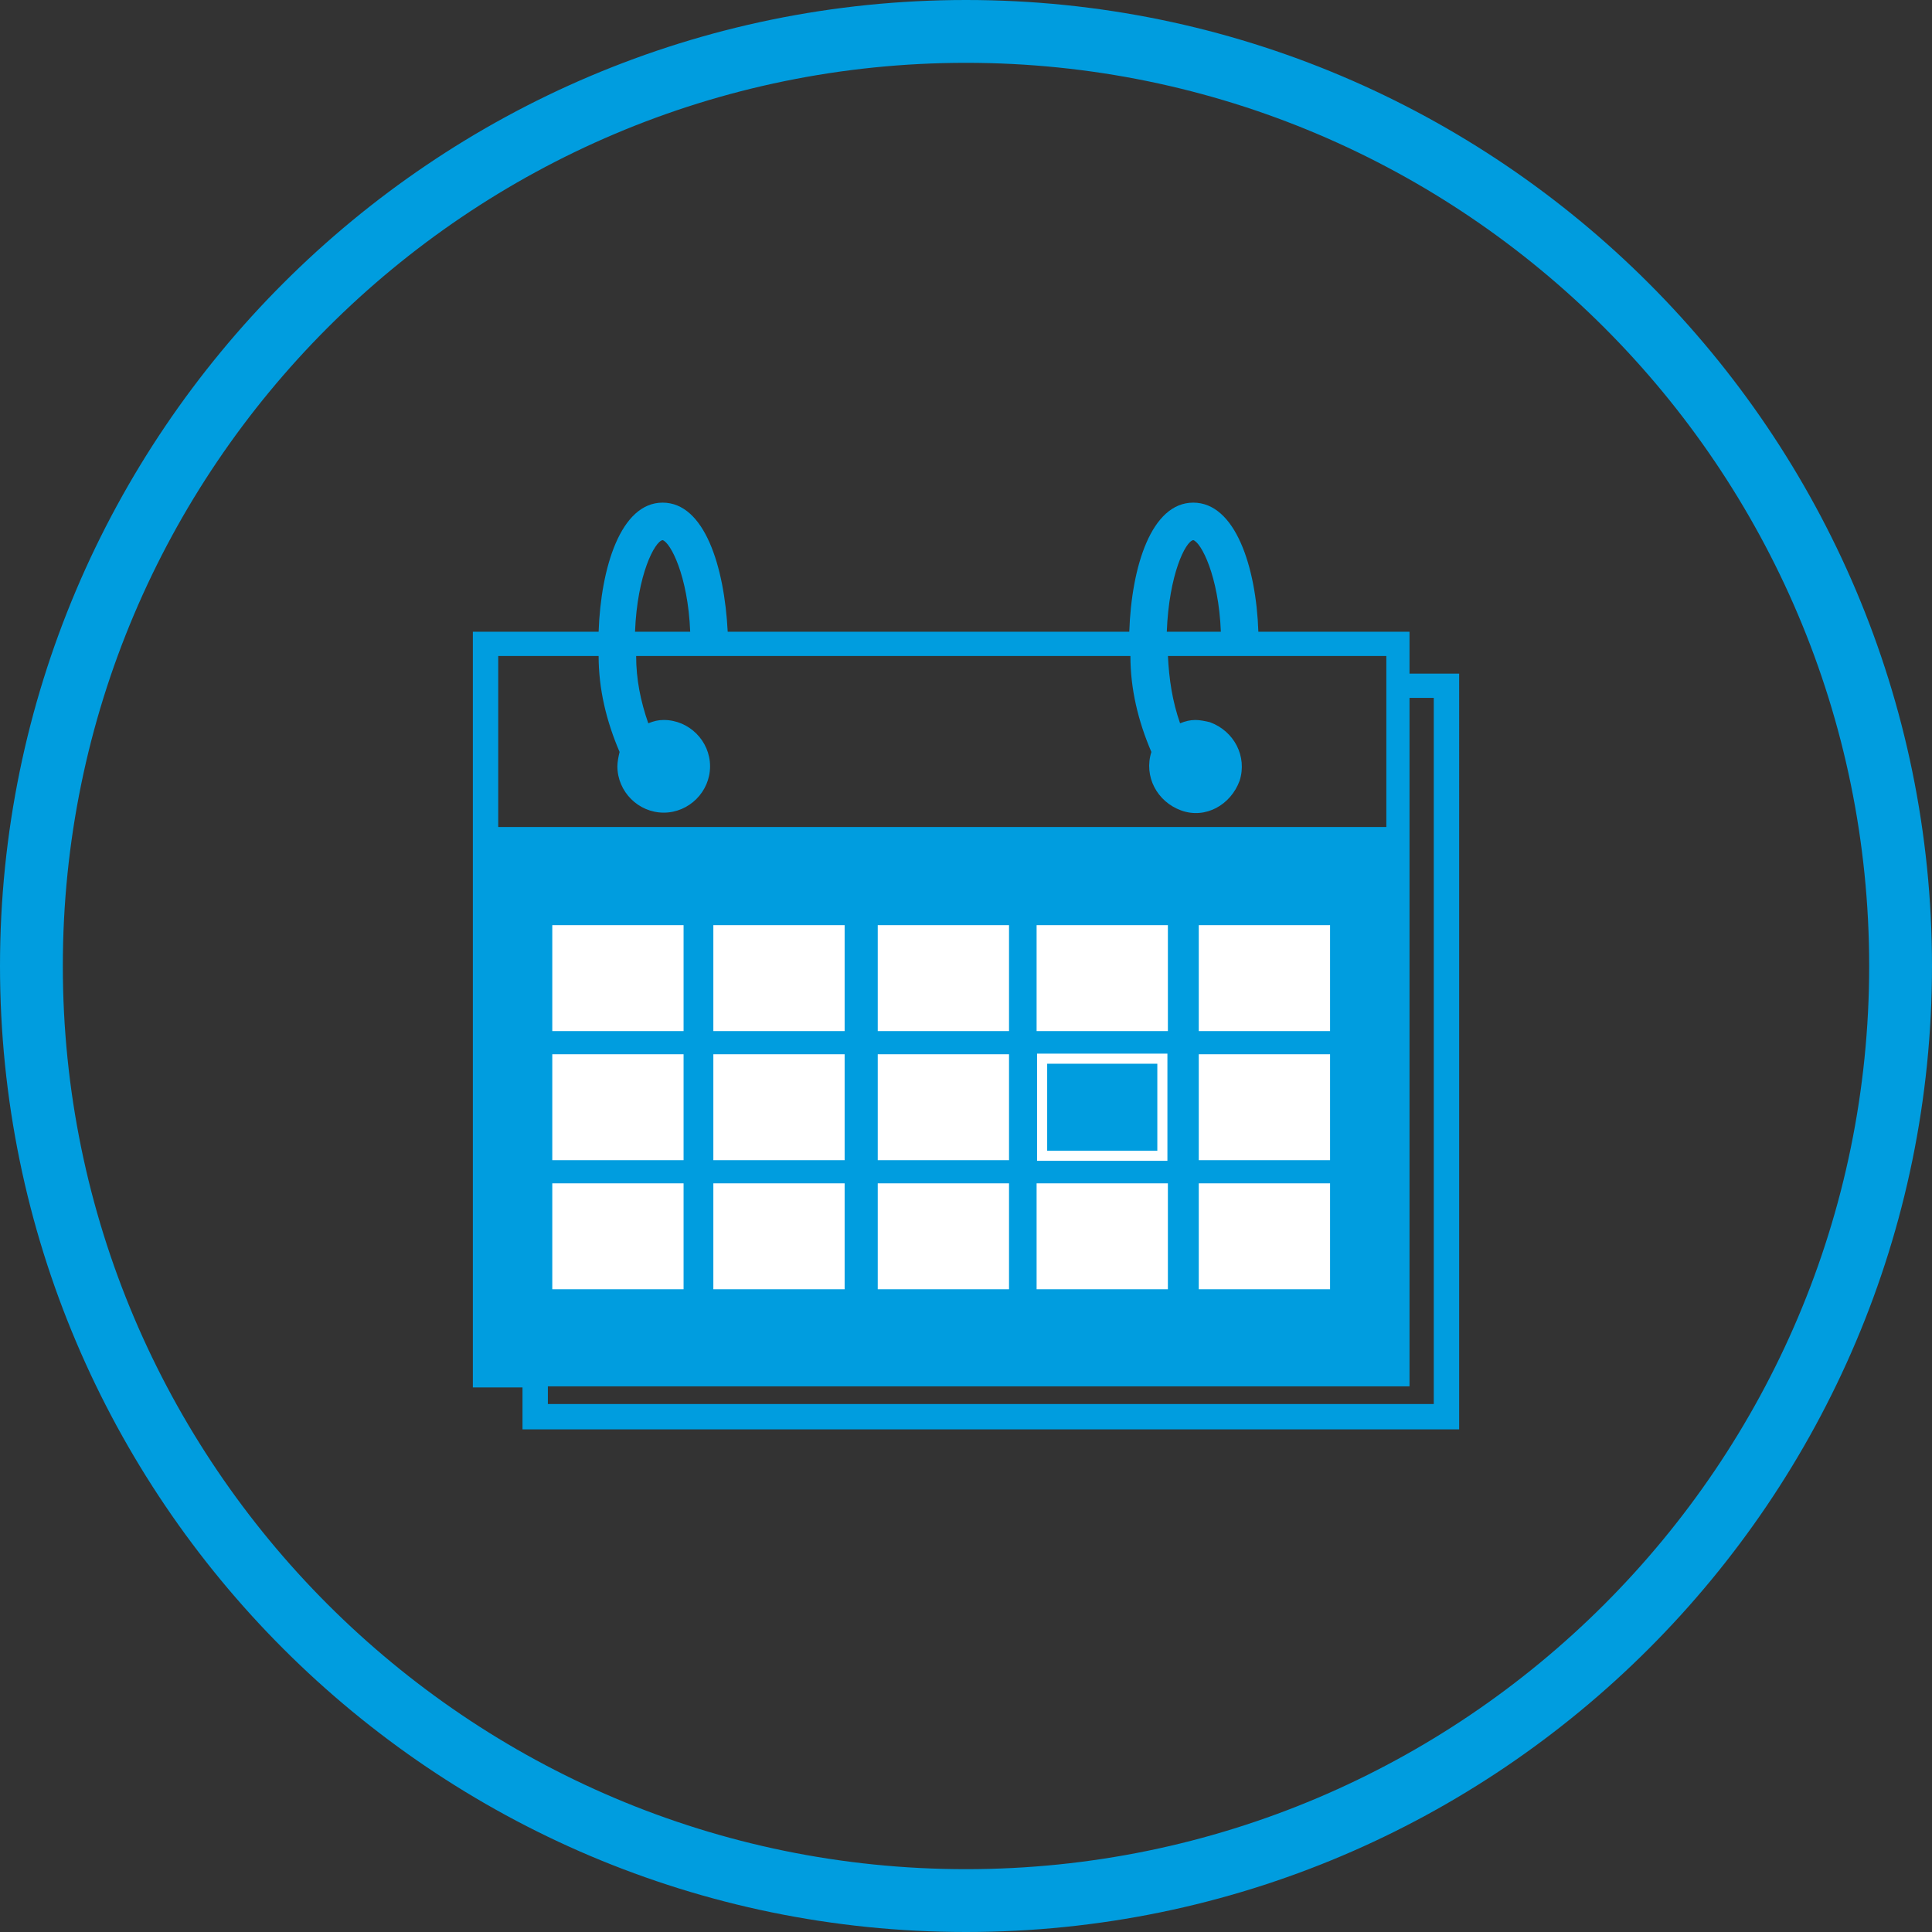 <?xml version="1.0" encoding="utf-8"?>
<!-- Generator: Adobe Illustrator 25.3.1, SVG Export Plug-In . SVG Version: 6.00 Build 0)  -->
<svg version="1.1" id="Ebene_1" xmlns="http://www.w3.org/2000/svg" xmlns:xlink="http://www.w3.org/1999/xlink" x="0px" y="0px"
	 width="123px" height="123px" viewBox="0 0 123 123" enable-background="new 0 0 123 123" xml:space="preserve">
<rect x="0" y="0" width="123" height="123" fill="#333333" stroke="none"/>
<g>
	<g>
		<g>
			<circle fill="none" cx="61.5" cy="61.5" r="61.5"/>
		</g>
		<g>
			<path fill="#009DDF" d="M61.5,123C27.589,123,0,95.411,0,61.5S27.589,0,61.5,0S123,27.589,123,61.5
				S95.411,123,61.5,123z M61.5,4C29.794,4,4,29.794,4,61.5C4,93.206,29.794,119,61.5,119
				c31.706,0,57.5-25.794,57.5-57.5C119,29.794,93.206,4,61.5,4z"/>
		</g>
	</g>
	<g>
		<g>
			<path fill="#009DDF" d="M89.736,42.887v-2.669h-9.623C79.973,36.074,78.638,32,75.969,32
				c-2.669,0-3.933,4.074-4.074,8.218H46.329C46.118,36.074,44.854,32,42.185,32
				c-2.669,0-3.933,4.144-4.074,8.218h-8.007v48.113h3.161V91h59.632V42.887H89.736z M75.969,34.388
				c0.492,0.14,1.615,2.248,1.756,5.83h-3.442C74.424,36.565,75.477,34.458,75.969,34.388z
				 M42.185,34.388c0.492,0.14,1.615,2.248,1.756,5.83h-3.512
				C40.569,36.565,41.693,34.458,42.185,34.388z M38.111,41.763c0,2.107,0.492,4.144,1.335,6.111
				c-0.07,0.281-0.14,0.632-0.14,0.913c0,1.615,1.335,2.95,2.95,2.95c1.615,0,2.95-1.335,2.95-2.95
				s-1.335-2.95-2.95-2.95l0,0c-0.351,0-0.632,0.07-0.983,0.211c-0.492-1.405-0.773-2.81-0.773-4.285
				h31.467c0,2.107,0.492,4.144,1.335,6.111c-0.492,1.545,0.351,3.161,1.896,3.723
				c1.545,0.562,3.161-0.351,3.723-1.896c0.492-1.545-0.351-3.161-1.896-3.723
				c-0.281-0.07-0.632-0.14-0.913-0.14c-0.351,0-0.632,0.07-0.983,0.211
				c-0.492-1.405-0.702-2.81-0.773-4.285H88.261v10.887H31.719V41.763H38.111z M91.281,89.385H34.88
				v-1.124h54.856V44.432h1.545L91.281,89.385z"/>
		</g>
		<g>
			<rect x="35.161" y="58.901" fill="#FFFFFF" width="8.358" height="6.743"/>
		</g>
		<g>
			<rect x="45.415" y="58.901" fill="#FFFFFF" width="8.358" height="6.743"/>
		</g>
		<g>
			<rect x="55.881" y="58.901" fill="#FFFFFF" width="8.358" height="6.743"/>
		</g>
		<g>
			<rect x="65.995" y="58.901" fill="#FFFFFF" width="8.358" height="6.743"/>
		</g>
		<g>
			<rect x="76.32" y="58.901" fill="#FFFFFF" width="8.358" height="6.743"/>
		</g>
		<g>
			<rect x="35.161" y="67.119" fill="#FFFFFF" width="8.358" height="6.743"/>
		</g>
		<g>
			<rect x="35.161" y="75.337" fill="#FFFFFF" width="8.358" height="6.743"/>
		</g>
		<g>
			<rect x="45.415" y="67.119" fill="#FFFFFF" width="8.358" height="6.743"/>
		</g>
		<g>
			<rect x="45.415" y="75.337" fill="#FFFFFF" width="8.358" height="6.743"/>
		</g>
		<g>
			<rect x="55.881" y="67.119" fill="#FFFFFF" width="8.358" height="6.743"/>
		</g>
		<g>
			<rect x="55.881" y="75.337" fill="#FFFFFF" width="8.358" height="6.743"/>
		</g>
		<g>
			<path fill="#FFFFFF" d="M74.323,73.902h-8.298V67.079h8.298V73.902z M66.668,73.26h7.013v-5.538h-7.013
				V73.26z"/>
		</g>
		<g>
			<rect x="65.995" y="75.337" fill="#FFFFFF" width="8.358" height="6.743"/>
		</g>
		<g>
			<rect x="76.32" y="67.119" fill="#FFFFFF" width="8.358" height="6.743"/>
		</g>
		<g>
			<rect x="76.32" y="75.337" fill="#FFFFFF" width="8.358" height="6.743"/>
		</g>
	</g>
</g>
</svg>
